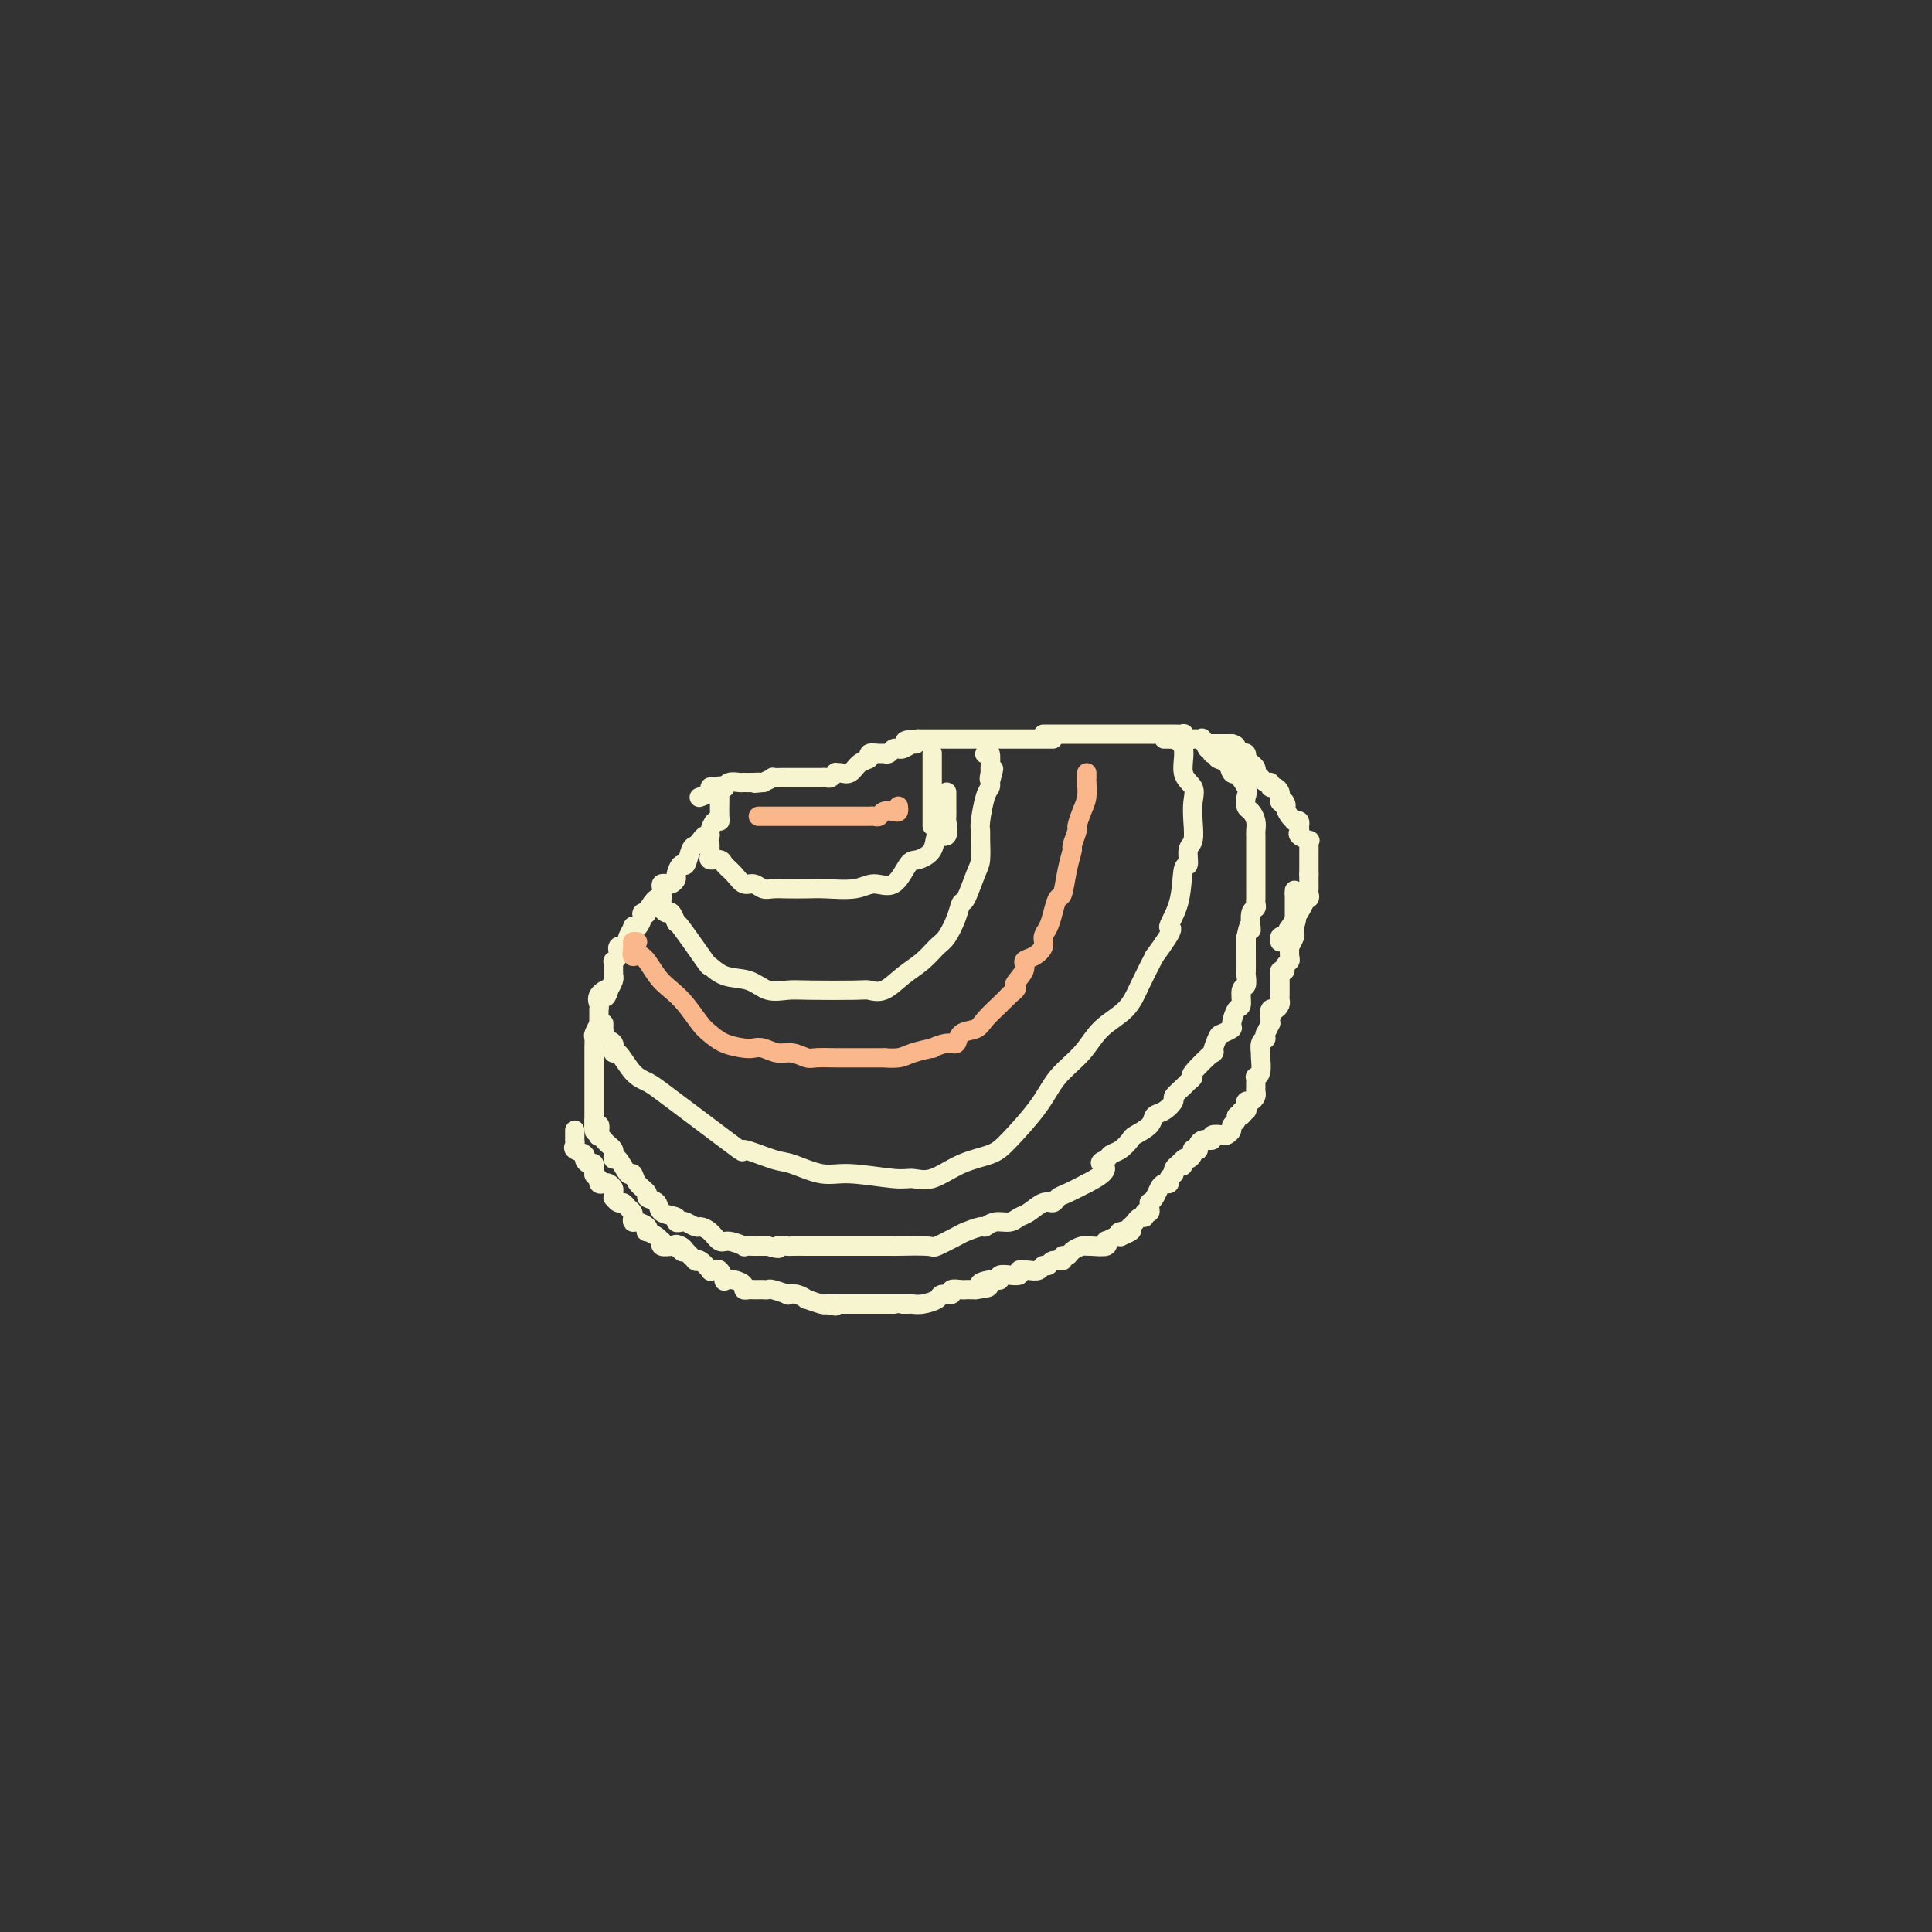 <svg viewBox='0 0 400 400' version='1.1' xmlns='http://www.w3.org/2000/svg' xmlns:xlink='http://www.w3.org/1999/xlink'><rect x="0" y="0" width="400" height="400" fill="#333333" stroke="none"/><g fill='none' stroke='#F7F5D0' stroke-width='4' stroke-linecap='round' stroke-linejoin='round'><path d='M149,163c-0.000,-0.229 -0.000,-0.457 0,0c0.000,0.457 0.001,1.601 0,2c-0.001,0.399 -0.003,0.053 0,0c0.003,-0.053 0.011,0.189 0,1c-0.011,0.811 -0.041,2.193 0,3c0.041,0.807 0.151,1.039 0,1c-0.151,-0.039 -0.565,-0.347 -1,0c-0.435,0.347 -0.890,1.351 -1,2c-0.110,0.649 0.125,0.945 0,1c-0.125,0.055 -0.611,-0.131 -1,0c-0.389,0.131 -0.681,0.580 -1,1c-0.319,0.420 -0.664,0.813 -1,1c-0.336,0.187 -0.664,0.168 -1,1c-0.336,0.832 -0.681,2.514 -1,3c-0.319,0.486 -0.611,-0.224 -1,0c-0.389,0.224 -0.874,1.381 -1,2c-0.126,0.619 0.106,0.701 0,1c-0.106,0.299 -0.550,0.815 -1,1c-0.450,0.185 -0.905,0.038 -1,0c-0.095,-0.038 0.172,0.032 0,0c-0.172,-0.032 -0.781,-0.167 -1,0c-0.219,0.167 -0.048,0.636 0,1c0.048,0.364 -0.028,0.623 0,1c0.028,0.377 0.162,0.871 0,1c-0.162,0.129 -0.618,-0.106 -1,0c-0.382,0.106 -0.691,0.553 -1,1'/><path d='M135,187c-2.329,3.245 -1.150,2.359 -1,2c0.150,-0.359 -0.729,-0.189 -1,0c-0.271,0.189 0.067,0.397 0,1c-0.067,0.603 -0.540,1.600 -1,2c-0.460,0.400 -0.907,0.202 -1,0c-0.093,-0.202 0.168,-0.408 0,0c-0.168,0.408 -0.767,1.429 -1,2c-0.233,0.571 -0.101,0.692 0,1c0.101,0.308 0.172,0.803 0,1c-0.172,0.197 -0.586,0.095 -1,0c-0.414,-0.095 -0.829,-0.184 -1,0c-0.171,0.184 -0.098,0.641 0,1c0.098,0.359 0.222,0.621 0,1c-0.222,0.379 -0.792,0.876 -1,1c-0.208,0.124 -0.056,-0.125 0,0c0.056,0.125 0.016,0.624 0,1c-0.016,0.376 -0.008,0.630 0,1c0.008,0.370 0.016,0.856 0,1c-0.016,0.144 -0.056,-0.054 0,0c0.056,0.054 0.207,0.361 0,1c-0.207,0.639 -0.774,1.611 -1,2c-0.226,0.389 -0.113,0.194 0,0'/><path d='M126,205c-1.271,2.752 0.052,0.633 0,0c-0.052,-0.633 -1.478,0.222 -2,1c-0.522,0.778 -0.140,1.479 0,2c0.140,0.521 0.038,0.860 0,1c-0.038,0.140 -0.010,0.080 0,0c0.010,-0.080 0.004,-0.181 0,0c-0.004,0.181 -0.005,0.644 0,1c0.005,0.356 0.015,0.605 0,1c-0.015,0.395 -0.057,0.936 0,1c0.057,0.064 0.211,-0.347 0,0c-0.211,0.347 -0.789,1.454 -1,2c-0.211,0.546 -0.057,0.531 0,1c0.057,0.469 0.015,1.421 0,2c-0.015,0.579 -0.004,0.785 0,1c0.004,0.215 0.001,0.439 0,1c-0.001,0.561 -0.000,1.459 0,2c0.000,0.541 0.000,0.726 0,1c-0.000,0.274 -0.000,0.638 0,1c0.000,0.362 0.000,0.724 0,1c-0.000,0.276 -0.000,0.468 0,1c0.000,0.532 0.000,1.404 0,2c-0.000,0.596 -0.000,0.915 0,1c0.000,0.085 0.000,-0.066 0,0c-0.000,0.066 -0.000,0.348 0,1c0.000,0.652 0.000,1.676 0,2c-0.000,0.324 -0.000,-0.050 0,0c0.000,0.050 0.000,0.525 0,1'/><path d='M123,232c-0.241,4.279 0.656,1.475 1,1c0.344,-0.475 0.134,1.378 0,2c-0.134,0.622 -0.194,0.011 0,0c0.194,-0.011 0.640,0.576 1,1c0.360,0.424 0.634,0.685 1,1c0.366,0.315 0.823,0.685 1,1c0.177,0.315 0.075,0.577 0,1c-0.075,0.423 -0.124,1.009 0,1c0.124,-0.009 0.419,-0.612 1,0c0.581,0.612 1.446,2.440 2,3c0.554,0.560 0.797,-0.149 1,0c0.203,0.149 0.367,1.157 1,2c0.633,0.843 1.736,1.521 2,2c0.264,0.479 -0.312,0.759 0,1c0.312,0.241 1.513,0.443 2,1c0.487,0.557 0.262,1.469 1,2c0.738,0.531 2.439,0.682 3,1c0.561,0.318 -0.019,0.803 0,1c0.019,0.197 0.638,0.107 1,0c0.362,-0.107 0.468,-0.231 1,0c0.532,0.231 1.492,0.817 2,1c0.508,0.183 0.565,-0.038 1,0c0.435,0.038 1.249,0.336 2,1c0.751,0.664 1.438,1.695 2,2c0.562,0.305 1.000,-0.114 2,0c1.000,0.114 2.561,0.763 3,1c0.439,0.237 -0.243,0.064 0,0c0.243,-0.064 1.412,-0.017 2,0c0.588,0.017 0.597,0.005 1,0c0.403,-0.005 1.202,-0.002 2,0'/><path d='M159,258c3.275,0.928 1.962,0.249 2,0c0.038,-0.249 1.428,-0.067 2,0c0.572,0.067 0.328,0.018 1,0c0.672,-0.018 2.260,-0.005 3,0c0.740,0.005 0.631,0.001 1,0c0.369,-0.001 1.216,-0.000 2,0c0.784,0.000 1.504,0.000 2,0c0.496,-0.000 0.769,-0.000 1,0c0.231,0.000 0.421,0.000 1,0c0.579,-0.000 1.547,-0.000 2,0c0.453,0.000 0.393,0.000 1,0c0.607,-0.000 1.883,-0.001 3,0c1.117,0.001 2.075,0.002 3,0c0.925,-0.002 1.817,-0.007 2,0c0.183,0.007 -0.342,0.027 1,0c1.342,-0.027 4.552,-0.102 6,0c1.448,0.102 1.133,0.382 2,0c0.867,-0.382 2.917,-1.427 4,-2c1.083,-0.573 1.200,-0.674 2,-1c0.800,-0.326 2.283,-0.875 3,-1c0.717,-0.125 0.666,0.175 1,0c0.334,-0.175 1.052,-0.825 2,-1c0.948,-0.175 2.128,0.126 3,0c0.872,-0.126 1.438,-0.678 2,-1c0.562,-0.322 1.122,-0.414 2,-1c0.878,-0.586 2.075,-1.665 3,-2c0.925,-0.335 1.578,0.075 2,0c0.422,-0.075 0.614,-0.636 1,-1c0.386,-0.364 0.968,-0.533 2,-1c1.032,-0.467 2.516,-1.234 4,-2'/><path d='M225,245c5.734,-2.870 3.568,-3.547 3,-4c-0.568,-0.453 0.462,-0.684 1,-1c0.538,-0.316 0.586,-0.717 1,-1c0.414,-0.283 1.195,-0.447 2,-1c0.805,-0.553 1.633,-1.495 2,-2c0.367,-0.505 0.274,-0.573 1,-1c0.726,-0.427 2.270,-1.213 3,-2c0.730,-0.787 0.647,-1.577 1,-2c0.353,-0.423 1.141,-0.480 2,-1c0.859,-0.520 1.790,-1.502 2,-2c0.210,-0.498 -0.302,-0.511 0,-1c0.302,-0.489 1.417,-1.453 2,-2c0.583,-0.547 0.635,-0.676 1,-1c0.365,-0.324 1.043,-0.844 1,-1c-0.043,-0.156 -0.809,0.050 0,-1c0.809,-1.050 3.191,-3.357 4,-4c0.809,-0.643 0.044,0.377 0,0c-0.044,-0.377 0.632,-2.151 1,-3c0.368,-0.849 0.428,-0.775 1,-1c0.572,-0.225 1.655,-0.751 2,-1c0.345,-0.249 -0.047,-0.223 0,-1c0.047,-0.777 0.534,-2.359 1,-3c0.466,-0.641 0.909,-0.341 1,-1c0.091,-0.659 -0.172,-2.277 0,-3c0.172,-0.723 0.778,-0.550 1,-1c0.222,-0.450 0.059,-1.521 0,-2c-0.059,-0.479 -0.016,-0.366 0,-1c0.016,-0.634 0.004,-2.015 0,-3c-0.004,-0.985 -0.001,-1.573 0,-2c0.001,-0.427 0.000,-0.693 0,-1c-0.000,-0.307 -0.000,-0.653 0,-1'/><path d='M258,194c0.686,-3.438 0.902,-2.532 1,-2c0.098,0.532 0.079,0.689 0,0c-0.079,-0.689 -0.217,-2.225 0,-3c0.217,-0.775 0.790,-0.789 1,-1c0.210,-0.211 0.056,-0.619 0,-1c-0.056,-0.381 -0.015,-0.736 0,-1c0.015,-0.264 0.004,-0.438 0,-1c-0.004,-0.562 -0.001,-1.513 0,-2c0.001,-0.487 0.000,-0.510 0,-1c-0.000,-0.490 -0.000,-1.448 0,-2c0.000,-0.552 0.000,-0.697 0,-1c-0.000,-0.303 -0.000,-0.763 0,-1c0.000,-0.237 0.001,-0.251 0,-1c-0.001,-0.749 -0.003,-2.232 0,-3c0.003,-0.768 0.011,-0.821 0,-1c-0.011,-0.179 -0.042,-0.485 0,-1c0.042,-0.515 0.157,-1.239 0,-2c-0.157,-0.761 -0.586,-1.560 -1,-2c-0.414,-0.440 -0.814,-0.521 -1,-1c-0.186,-0.479 -0.158,-1.356 0,-2c0.158,-0.644 0.447,-1.055 0,-2c-0.447,-0.945 -1.630,-2.424 -2,-3c-0.370,-0.576 0.074,-0.249 0,0c-0.074,0.249 -0.665,0.420 -1,0c-0.335,-0.420 -0.415,-1.432 -1,-2c-0.585,-0.568 -1.676,-0.691 -2,-1c-0.324,-0.309 0.119,-0.805 0,-1c-0.119,-0.195 -0.801,-0.091 -1,0c-0.199,0.091 0.086,0.169 0,0c-0.086,-0.169 -0.543,-0.584 -1,-1'/><path d='M250,155c-1.730,-2.773 -1.055,-2.206 -1,-2c0.055,0.206 -0.511,0.051 -1,0c-0.489,-0.051 -0.900,0.000 -1,0c-0.100,-0.000 0.110,-0.053 0,0c-0.110,0.053 -0.539,0.210 -1,0c-0.461,-0.210 -0.953,-0.788 -1,-1c-0.047,-0.212 0.353,-0.057 0,0c-0.353,0.057 -1.457,0.015 -2,0c-0.543,-0.015 -0.525,-0.004 -1,0c-0.475,0.004 -1.441,0.001 -2,0c-0.559,-0.001 -0.709,-0.000 -1,0c-0.291,0.000 -0.723,0.000 -1,0c-0.277,-0.000 -0.398,-0.000 -1,0c-0.602,0.000 -1.685,0.000 -2,0c-0.315,-0.000 0.139,-0.000 0,0c-0.139,0.000 -0.871,0.000 -1,0c-0.129,-0.000 0.344,-0.000 0,0c-0.344,0.000 -1.506,0.000 -2,0c-0.494,-0.000 -0.319,-0.000 -1,0c-0.681,0.000 -2.218,0.000 -3,0c-0.782,-0.000 -0.808,-0.000 -1,0c-0.192,0.000 -0.551,0.000 -1,0c-0.449,-0.000 -0.988,-0.000 -1,0c-0.012,0.000 0.502,0.000 0,0c-0.502,-0.000 -2.021,-0.000 -3,0c-0.979,0.000 -1.417,0.000 -2,0c-0.583,-0.000 -1.309,-0.000 -2,0c-0.691,0.000 -1.345,0.000 -2,0'/><path d='M218,153c-0.311,0.000 -0.623,0.000 -1,0c-0.377,0.000 -0.821,0.000 -1,0c-0.179,0.000 -0.094,0.000 0,0c0.094,-0.000 0.198,0.000 0,0c-0.198,0.000 -0.696,0.000 -1,0c-0.304,0.000 -0.414,0.000 -1,0c-0.586,0.000 -1.648,0.000 -2,0c-0.352,0.000 0.007,0.000 0,0c-0.007,0.000 -0.379,0.000 -1,0c-0.621,0.000 -1.490,0.000 -2,0c-0.510,0.000 -0.660,0.000 -1,0c-0.340,0.000 -0.870,0.000 -1,0c-0.130,0.000 0.138,0.000 0,0c-0.138,-0.000 -0.684,-0.000 -1,0c-0.316,0.000 -0.403,0.000 -1,0c-0.597,0.000 -1.705,0.000 -2,0c-0.295,0.000 0.224,0.000 0,0c-0.224,0.000 -1.191,0.000 -2,0c-0.809,0.000 -1.459,0.000 -2,0c-0.541,0.000 -0.971,0.000 -1,0c-0.029,0.000 0.344,0.000 0,0c-0.344,0.000 -1.405,0.000 -2,0c-0.595,0.000 -0.723,0.000 -1,0c-0.277,0.000 -0.703,0.000 -1,0c-0.297,0.000 -0.465,0.000 -1,0c-0.535,0.000 -1.439,0.000 -2,0c-0.561,0.000 -0.781,0.000 -1,0'/><path d='M190,153c-4.586,0.243 -2.051,0.850 -1,1c1.051,0.150 0.618,-0.157 0,0c-0.618,0.157 -1.422,0.778 -2,1c-0.578,0.222 -0.929,0.045 -1,0c-0.071,-0.045 0.137,0.041 0,0c-0.137,-0.041 -0.619,-0.208 -1,0c-0.381,0.208 -0.661,0.791 -1,1c-0.339,0.209 -0.738,0.044 -1,0c-0.262,-0.044 -0.388,0.034 -1,0c-0.612,-0.034 -1.712,-0.181 -2,0c-0.288,0.181 0.234,0.690 0,1c-0.234,0.310 -1.225,0.422 -2,1c-0.775,0.578 -1.335,1.623 -2,2c-0.665,0.377 -1.435,0.087 -2,0c-0.565,-0.087 -0.925,0.029 -1,0c-0.075,-0.029 0.136,-0.204 0,0c-0.136,0.204 -0.618,0.787 -1,1c-0.382,0.213 -0.665,0.057 -1,0c-0.335,-0.057 -0.723,-0.015 -1,0c-0.277,0.015 -0.442,0.004 -1,0c-0.558,-0.004 -1.509,-0.001 -2,0c-0.491,0.001 -0.524,0.000 -1,0c-0.476,-0.000 -1.397,-0.000 -2,0c-0.603,0.000 -0.887,0.000 -1,0c-0.113,-0.000 -0.053,-0.001 0,0c0.053,0.001 0.100,0.003 0,0c-0.100,-0.003 -0.346,-0.011 -1,0c-0.654,0.011 -1.714,0.041 -2,0c-0.286,-0.041 0.204,-0.155 0,0c-0.204,0.155 -1.102,0.577 -2,1'/><path d='M158,162c-2.984,0.309 -1.443,0.083 -1,0c0.443,-0.083 -0.214,-0.023 -1,0c-0.786,0.023 -1.703,0.010 -2,0c-0.297,-0.010 0.027,-0.017 0,0c-0.027,0.017 -0.403,0.057 -1,0c-0.597,-0.057 -1.413,-0.211 -2,0c-0.587,0.211 -0.945,0.789 -1,1c-0.055,0.211 0.191,0.056 0,0c-0.191,-0.056 -0.820,-0.012 -1,0c-0.180,0.012 0.088,-0.007 0,0c-0.088,0.007 -0.532,0.041 -1,0c-0.468,-0.041 -0.961,-0.155 -1,0c-0.039,0.155 0.374,0.580 0,1c-0.374,0.420 -1.535,0.834 -2,1c-0.465,0.166 -0.232,0.083 0,0'/><path d='M137,187c0.025,-0.078 0.049,-0.156 0,0c-0.049,0.156 -0.172,0.546 0,1c0.172,0.454 0.639,0.971 1,1c0.361,0.029 0.617,-0.429 1,0c0.383,0.429 0.894,1.744 1,2c0.106,0.256 -0.194,-0.546 1,1c1.194,1.546 3.883,5.441 5,7c1.117,1.559 0.662,0.782 1,1c0.338,0.218 1.470,1.431 3,2c1.530,0.569 3.457,0.492 5,1c1.543,0.508 2.702,1.600 4,2c1.298,0.400 2.734,0.110 4,0c1.266,-0.110 2.361,-0.038 5,0c2.639,0.038 6.821,0.044 9,0c2.179,-0.044 2.355,-0.137 3,0c0.645,0.137 1.758,0.506 3,0c1.242,-0.506 2.613,-1.885 4,-3c1.387,-1.115 2.792,-1.967 4,-3c1.208,-1.033 2.221,-2.248 3,-3c0.779,-0.752 1.326,-1.041 2,-2c0.674,-0.959 1.477,-2.587 2,-4c0.523,-1.413 0.767,-2.613 1,-3c0.233,-0.387 0.455,0.037 1,-1c0.545,-1.037 1.413,-3.535 2,-5c0.587,-1.465 0.892,-1.898 1,-3c0.108,-1.102 0.019,-2.873 0,-4c-0.019,-1.127 0.034,-1.611 0,-2c-0.034,-0.389 -0.153,-0.681 0,-2c0.153,-1.319 0.580,-3.663 1,-5c0.420,-1.337 0.834,-1.668 1,-2c0.166,-0.332 0.083,-0.666 0,-1'/><path d='M205,162c1.391,-5.119 0.369,-1.918 0,-1c-0.369,0.918 -0.085,-0.447 0,-1c0.085,-0.553 -0.029,-0.292 0,-1c0.029,-0.708 0.200,-2.383 0,-3c-0.200,-0.617 -0.771,-0.176 -1,0c-0.229,0.176 -0.114,0.088 0,0'/><path d='M147,175c-0.015,0.341 -0.030,0.682 0,1c0.030,0.318 0.105,0.612 0,1c-0.105,0.388 -0.390,0.868 0,1c0.390,0.132 1.455,-0.085 2,0c0.545,0.085 0.569,0.471 1,1c0.431,0.529 1.270,1.199 2,2c0.730,0.801 1.352,1.731 2,2c0.648,0.269 1.321,-0.124 2,0c0.679,0.124 1.365,0.765 2,1c0.635,0.235 1.219,0.064 2,0c0.781,-0.064 1.758,-0.022 3,0c1.242,0.022 2.748,0.024 4,0c1.252,-0.024 2.251,-0.073 4,0c1.749,0.073 4.249,0.270 6,0c1.751,-0.270 2.753,-1.005 4,-1c1.247,0.005 2.738,0.749 4,0c1.262,-0.749 2.293,-2.993 3,-4c0.707,-1.007 1.089,-0.778 2,-1c0.911,-0.222 2.349,-0.895 3,-2c0.651,-1.105 0.514,-2.642 1,-3c0.486,-0.358 1.594,0.461 2,0c0.406,-0.461 0.109,-2.204 0,-3c-0.109,-0.796 -0.029,-0.644 0,-1c0.029,-0.356 0.008,-1.219 0,-2c-0.008,-0.781 -0.002,-1.479 0,-2c0.002,-0.521 0.001,-0.863 0,-1c-0.001,-0.137 -0.000,-0.068 0,0'/><path d='M125,212c0.004,-0.090 0.009,-0.180 0,0c-0.009,0.180 -0.031,0.631 0,1c0.031,0.369 0.115,0.656 0,1c-0.115,0.344 -0.428,0.747 0,1c0.428,0.253 1.598,0.358 2,1c0.402,0.642 0.035,1.823 0,2c-0.035,0.177 0.263,-0.650 1,0c0.737,0.650 1.913,2.778 3,4c1.087,1.222 2.083,1.538 3,2c0.917,0.462 1.753,1.071 3,2c1.247,0.929 2.904,2.179 4,3c1.096,0.821 1.631,1.213 4,3c2.369,1.787 6.573,4.970 8,6c1.427,1.030 0.078,-0.093 1,0c0.922,0.093 4.116,1.402 6,2c1.884,0.598 2.457,0.485 4,1c1.543,0.515 4.056,1.657 6,2c1.944,0.343 3.319,-0.114 6,0c2.681,0.114 6.668,0.799 9,1c2.332,0.201 3.009,-0.081 4,0c0.991,0.081 2.296,0.526 4,0c1.704,-0.526 3.809,-2.023 6,-3c2.191,-0.977 4.470,-1.436 6,-2c1.530,-0.564 2.312,-1.235 4,-3c1.688,-1.765 4.283,-4.624 6,-7c1.717,-2.376 2.556,-4.269 4,-6c1.444,-1.731 3.492,-3.301 5,-5c1.508,-1.699 2.476,-3.528 4,-5c1.524,-1.472 3.603,-2.589 5,-4c1.397,-1.411 2.114,-3.118 3,-5c0.886,-1.882 1.943,-3.941 3,-6'/><path d='M239,198c5.211,-7.047 3.238,-5.664 3,-6c-0.238,-0.336 1.261,-2.392 2,-5c0.739,-2.608 0.720,-5.768 1,-7c0.280,-1.232 0.859,-0.535 1,-1c0.141,-0.465 -0.156,-2.092 0,-3c0.156,-0.908 0.766,-1.098 1,-2c0.234,-0.902 0.093,-2.518 0,-4c-0.093,-1.482 -0.138,-2.832 0,-4c0.138,-1.168 0.458,-2.155 0,-3c-0.458,-0.845 -1.696,-1.547 -2,-3c-0.304,-1.453 0.326,-3.657 0,-5c-0.326,-1.343 -1.608,-1.824 -2,-2c-0.392,-0.176 0.105,-0.047 0,0c-0.105,0.047 -0.812,0.013 -1,0c-0.188,-0.013 0.142,-0.003 0,0c-0.142,0.003 -0.755,0.001 -1,0c-0.245,-0.001 -0.123,-0.000 0,0'/><path d='M119,234c0.000,0.455 0.001,0.909 0,1c-0.001,0.091 -0.002,-0.183 0,0c0.002,0.183 0.008,0.823 0,1c-0.008,0.177 -0.031,-0.108 0,0c0.031,0.108 0.116,0.607 0,1c-0.116,0.393 -0.434,0.678 0,1c0.434,0.322 1.619,0.682 2,1c0.381,0.318 -0.042,0.593 0,1c0.042,0.407 0.547,0.944 1,1c0.453,0.056 0.853,-0.370 1,0c0.147,0.370 0.042,1.534 0,2c-0.042,0.466 -0.021,0.233 0,0'/><path d='M123,243c0.858,1.559 1.004,0.957 1,1c-0.004,0.043 -0.159,0.732 0,1c0.159,0.268 0.631,0.114 1,0c0.369,-0.114 0.634,-0.189 1,0c0.366,0.189 0.833,0.643 1,1c0.167,0.357 0.034,0.617 0,1c-0.034,0.383 0.032,0.890 0,1c-0.032,0.110 -0.163,-0.178 0,0c0.163,0.178 0.618,0.821 1,1c0.382,0.179 0.690,-0.106 1,0c0.310,0.106 0.621,0.602 1,1c0.379,0.398 0.827,0.698 1,1c0.173,0.302 0.071,0.607 0,1c-0.071,0.393 -0.112,0.875 0,1c0.112,0.125 0.376,-0.107 1,0c0.624,0.107 1.607,0.555 2,1c0.393,0.445 0.197,0.889 0,1c-0.197,0.111 -0.394,-0.110 0,0c0.394,0.110 1.380,0.551 2,1c0.620,0.449 0.873,0.905 1,1c0.127,0.095 0.127,-0.170 0,0c-0.127,0.170 -0.380,0.777 0,1c0.380,0.223 1.394,0.064 2,0c0.606,-0.064 0.803,-0.032 1,0'/><path d='M140,258c2.577,2.328 0.519,0.648 0,0c-0.519,-0.648 0.502,-0.264 1,0c0.498,0.264 0.475,0.408 1,1c0.525,0.592 1.598,1.630 2,2c0.402,0.370 0.131,0.071 0,0c-0.131,-0.071 -0.123,0.087 0,0c0.123,-0.087 0.361,-0.418 1,0c0.639,0.418 1.678,1.583 2,2c0.322,0.417 -0.073,0.084 0,0c0.073,-0.084 0.613,0.082 1,0c0.387,-0.082 0.619,-0.412 1,0c0.381,0.412 0.910,1.564 1,2c0.090,0.436 -0.260,0.155 0,0c0.260,-0.155 1.130,-0.185 2,0c0.870,0.185 1.739,0.586 2,1c0.261,0.414 -0.085,0.843 0,1c0.085,0.157 0.601,0.042 1,0c0.399,-0.042 0.682,-0.012 1,0c0.318,0.012 0.671,0.007 1,0c0.329,-0.007 0.633,-0.016 1,0c0.367,0.016 0.797,0.056 1,0c0.203,-0.056 0.178,-0.207 1,0c0.822,0.207 2.491,0.772 3,1c0.509,0.228 -0.140,0.117 0,0c0.140,-0.117 1.071,-0.241 2,0c0.929,0.241 1.857,0.848 2,1c0.143,0.152 -0.500,-0.151 0,0c0.500,0.151 2.143,0.758 3,1c0.857,0.242 0.929,0.121 1,0'/><path d='M171,270c3.412,0.774 1.444,0.207 1,0c-0.444,-0.207 0.638,-0.056 1,0c0.362,0.056 0.005,0.015 0,0c-0.005,-0.015 0.341,-0.004 1,0c0.659,0.004 1.629,0.001 2,0c0.371,-0.001 0.141,-0.000 0,0c-0.141,0.000 -0.194,0.000 0,0c0.194,-0.000 0.633,-0.000 1,0c0.367,0.000 0.660,0.000 1,0c0.340,-0.000 0.726,-0.000 1,0c0.274,0.000 0.437,0.000 1,0c0.563,-0.000 1.526,-0.000 2,0c0.474,0.000 0.460,0.000 1,0c0.540,-0.000 1.636,-0.000 2,0c0.364,0.000 -0.003,0.001 0,0c0.003,-0.001 0.376,-0.003 1,0c0.624,0.003 1.500,0.011 2,0c0.500,-0.011 0.625,-0.040 1,0c0.375,0.040 0.999,0.151 2,0c1.001,-0.151 2.380,-0.562 3,-1c0.620,-0.438 0.481,-0.902 1,-1c0.519,-0.098 1.697,0.170 2,0c0.303,-0.170 -0.270,-0.778 0,-1c0.270,-0.222 1.382,-0.060 2,0c0.618,0.060 0.743,0.016 1,0c0.257,-0.016 0.645,-0.005 1,0c0.355,0.005 0.678,0.002 1,0'/><path d='M202,267c4.936,-0.626 1.776,-0.689 1,-1c-0.776,-0.311 0.834,-0.868 2,-1c1.166,-0.132 1.890,0.162 2,0c0.110,-0.162 -0.392,-0.779 0,-1c0.392,-0.221 1.678,-0.045 2,0c0.322,0.045 -0.321,-0.040 0,0c0.321,0.040 1.605,0.207 2,0c0.395,-0.207 -0.097,-0.786 0,-1c0.097,-0.214 0.785,-0.061 1,0c0.215,0.061 -0.044,0.032 0,0c0.044,-0.032 0.392,-0.065 1,0c0.608,0.065 1.477,0.229 2,0c0.523,-0.229 0.700,-0.850 1,-1c0.300,-0.150 0.725,0.171 1,0c0.275,-0.171 0.401,-0.833 1,-1c0.599,-0.167 1.670,0.162 2,0c0.330,-0.162 -0.080,-0.814 0,-1c0.080,-0.186 0.649,0.093 1,0c0.351,-0.093 0.484,-0.560 1,-1c0.516,-0.440 1.416,-0.854 2,-1c0.584,-0.146 0.850,-0.025 1,0c0.150,0.025 0.182,-0.045 1,0c0.818,0.045 2.422,0.204 3,0c0.578,-0.204 0.130,-0.773 0,-1c-0.130,-0.227 0.058,-0.112 0,0c-0.058,0.112 -0.362,0.223 0,0c0.362,-0.223 1.389,-0.778 2,-1c0.611,-0.222 0.805,-0.111 1,0'/><path d='M232,256c4.598,-1.946 1.092,-1.310 0,-1c-1.092,0.310 0.228,0.294 1,0c0.772,-0.294 0.994,-0.868 1,-1c0.006,-0.132 -0.205,0.176 0,0c0.205,-0.176 0.824,-0.836 1,-1c0.176,-0.164 -0.093,0.167 0,0c0.093,-0.167 0.547,-0.832 1,-1c0.453,-0.168 0.906,0.161 1,0c0.094,-0.161 -0.172,-0.813 0,-1c0.172,-0.187 0.781,0.092 1,0c0.219,-0.092 0.048,-0.553 0,-1c-0.048,-0.447 0.028,-0.880 0,-1c-0.028,-0.120 -0.162,0.073 0,0c0.162,-0.073 0.618,-0.412 1,-1c0.382,-0.588 0.691,-1.425 1,-2c0.309,-0.575 0.618,-0.889 1,-1c0.382,-0.111 0.838,-0.020 1,0c0.162,0.020 0.029,-0.032 0,0c-0.029,0.032 0.044,0.149 0,0c-0.044,-0.149 -0.205,-0.565 0,-1c0.205,-0.435 0.777,-0.890 1,-1c0.223,-0.110 0.099,0.124 0,0c-0.099,-0.124 -0.171,-0.607 0,-1c0.171,-0.393 0.586,-0.697 1,-1'/><path d='M244,241c2.080,-2.338 1.279,-0.682 1,0c-0.279,0.682 -0.036,0.389 0,0c0.036,-0.389 -0.135,-0.875 0,-1c0.135,-0.125 0.576,0.110 1,0c0.424,-0.110 0.832,-0.565 1,-1c0.168,-0.435 0.097,-0.851 0,-1c-0.097,-0.149 -0.219,-0.030 0,0c0.219,0.030 0.781,-0.030 1,0c0.219,0.030 0.096,0.151 0,0c-0.096,-0.151 -0.165,-0.575 0,-1c0.165,-0.425 0.564,-0.850 1,-1c0.436,-0.150 0.908,-0.026 1,0c0.092,0.026 -0.197,-0.045 0,0c0.197,0.045 0.880,0.205 1,0c0.120,-0.205 -0.323,-0.776 0,-1c0.323,-0.224 1.411,-0.101 2,0c0.589,0.101 0.679,0.181 1,0c0.321,-0.181 0.874,-0.623 1,-1c0.126,-0.377 -0.176,-0.689 0,-1c0.176,-0.311 0.831,-0.619 1,-1c0.169,-0.381 -0.147,-0.833 0,-1c0.147,-0.167 0.756,-0.048 1,0c0.244,0.048 0.122,0.024 0,0'/><path d='M257,231c1.951,-1.785 0.329,-1.248 0,-1c-0.329,0.248 0.633,0.207 1,0c0.367,-0.207 0.137,-0.580 0,-1c-0.137,-0.420 -0.180,-0.887 0,-1c0.180,-0.113 0.584,0.128 1,0c0.416,-0.128 0.843,-0.626 1,-1c0.157,-0.374 0.042,-0.626 0,-1c-0.042,-0.374 -0.012,-0.870 0,-1c0.012,-0.130 0.007,0.108 0,0c-0.007,-0.108 -0.016,-0.561 0,-1c0.016,-0.439 0.057,-0.864 0,-1c-0.057,-0.136 -0.211,0.016 0,0c0.211,-0.016 0.789,-0.199 1,-1c0.211,-0.801 0.056,-2.221 0,-3c-0.056,-0.779 -0.011,-0.917 0,-1c0.011,-0.083 -0.011,-0.112 0,0c0.011,0.112 0.056,0.365 0,0c-0.056,-0.365 -0.212,-1.350 0,-2c0.212,-0.650 0.793,-0.967 1,-1c0.207,-0.033 0.041,0.216 0,0c-0.041,-0.216 0.041,-0.898 0,-1c-0.041,-0.102 -0.207,0.375 0,0c0.207,-0.375 0.786,-1.601 1,-2c0.214,-0.399 0.061,0.029 0,0c-0.061,-0.029 -0.031,-0.514 0,-1'/><path d='M263,211c0.940,-3.256 0.290,-1.397 0,-1c-0.290,0.397 -0.221,-0.667 0,-1c0.221,-0.333 0.595,0.065 1,0c0.405,-0.065 0.841,-0.592 1,-1c0.159,-0.408 0.043,-0.697 0,-1c-0.043,-0.303 -0.011,-0.620 0,-1c0.011,-0.380 0.003,-0.822 0,-1c-0.003,-0.178 -0.001,-0.090 0,0c0.001,0.090 0.001,0.183 0,0c-0.001,-0.183 -0.001,-0.641 0,-1c0.001,-0.359 0.004,-0.617 0,-1c-0.004,-0.383 -0.016,-0.890 0,-1c0.016,-0.110 0.061,0.177 0,0c-0.061,-0.177 -0.226,-0.820 0,-1c0.226,-0.180 0.845,0.102 1,0c0.155,-0.102 -0.154,-0.588 0,-1c0.154,-0.412 0.772,-0.750 1,-1c0.228,-0.250 0.065,-0.414 0,-1c-0.065,-0.586 -0.031,-1.596 0,-2c0.031,-0.404 0.061,-0.202 0,0c-0.061,0.202 -0.212,0.405 0,0c0.212,-0.405 0.788,-1.417 1,-2c0.212,-0.583 0.061,-0.738 0,-1c-0.061,-0.262 -0.030,-0.631 0,-1'/><path d='M268,192c0.774,-2.952 0.207,-0.834 0,0c-0.207,0.834 -0.056,0.382 0,0c0.056,-0.382 0.015,-0.693 0,-1c-0.015,-0.307 -0.004,-0.608 0,-1c0.004,-0.392 0.001,-0.874 0,-1c-0.001,-0.126 -0.000,0.106 0,0c0.000,-0.106 0.000,-0.549 0,-1c-0.000,-0.451 -0.000,-0.908 0,-1c0.000,-0.092 0.000,0.182 0,0c-0.000,-0.182 -0.000,-0.818 0,-1c0.000,-0.182 0.000,0.091 0,0c-0.000,-0.091 -0.000,-0.545 0,-1'/><path d='M268,185c0.000,-1.167 0.000,-0.583 0,0'/><path d='M250,154c0.418,0.000 0.837,0.000 1,0c0.163,0.000 0.072,0.000 0,0c-0.072,0.000 -0.124,0.000 0,0c0.124,0.000 0.425,0.000 1,0c0.575,0.000 1.424,0.000 2,0c0.576,0.000 0.879,0.000 1,0c0.121,0.000 0.061,0.000 0,0'/><path d='M255,154c1.012,0.167 1.042,0.585 1,1c-0.042,0.415 -0.156,0.828 0,1c0.156,0.172 0.580,0.102 1,0c0.420,-0.102 0.834,-0.235 1,0c0.166,0.235 0.083,0.837 0,1c-0.083,0.163 -0.167,-0.115 0,0c0.167,0.115 0.585,0.623 1,1c0.415,0.377 0.829,0.622 1,1c0.171,0.378 0.101,0.890 0,1c-0.101,0.110 -0.233,-0.182 0,0c0.233,0.182 0.832,0.837 1,1c0.168,0.163 -0.096,-0.167 0,0c0.096,0.167 0.551,0.832 1,1c0.449,0.168 0.891,-0.161 1,0c0.109,0.161 -0.114,0.813 0,1c0.114,0.187 0.567,-0.090 1,0c0.433,0.090 0.848,0.546 1,1c0.152,0.454 0.041,0.905 0,1c-0.041,0.095 -0.011,-0.167 0,0c0.011,0.167 0.003,0.762 0,1c-0.003,0.238 -0.002,0.119 0,0'/><path d='M265,166c1.785,1.824 1.249,0.384 1,0c-0.249,-0.384 -0.211,0.290 0,1c0.211,0.710 0.596,1.457 1,2c0.404,0.543 0.826,0.881 1,1c0.174,0.119 0.099,0.017 0,0c-0.099,-0.017 -0.222,0.051 0,0c0.222,-0.051 0.790,-0.221 1,0c0.210,0.221 0.064,0.834 0,1c-0.064,0.166 -0.045,-0.114 0,0c0.045,0.114 0.117,0.622 0,1c-0.117,0.378 -0.424,0.627 0,1c0.424,0.373 1.578,0.870 2,1c0.422,0.130 0.113,-0.106 0,0c-0.113,0.106 -0.030,0.553 0,1c0.030,0.447 0.008,0.894 0,1c-0.008,0.106 -0.002,-0.130 0,0c0.002,0.130 0.001,0.626 0,1c-0.001,0.374 -0.000,0.625 0,1c0.000,0.375 0.000,0.874 0,1c-0.000,0.126 -0.000,-0.120 0,0c0.000,0.120 0.000,0.606 0,1c-0.000,0.394 -0.000,0.697 0,1'/><path d='M271,181c0.000,1.250 0.000,0.874 0,1c-0.000,0.126 -0.000,0.755 0,1c0.000,0.245 0.001,0.108 0,0c-0.001,-0.108 -0.005,-0.186 0,0c0.005,0.186 0.018,0.637 0,1c-0.018,0.363 -0.069,0.638 0,1c0.069,0.362 0.257,0.811 0,1c-0.257,0.189 -0.958,0.120 -1,0c-0.042,-0.120 0.576,-0.290 0,1c-0.576,1.290 -2.348,4.040 -3,5c-0.652,0.960 -0.186,0.132 0,0c0.186,-0.132 0.093,0.434 0,1'/><path d='M267,193c-0.785,2.099 -0.746,1.346 -1,1c-0.254,-0.346 -0.799,-0.285 -1,0c-0.201,0.285 -0.057,0.796 0,1c0.057,0.204 0.029,0.102 0,0'/><path d='M193,156c0.000,0.016 0.000,0.032 0,0c0.000,-0.032 0.000,-0.111 0,0c0.000,0.111 0.000,0.414 0,1c0.000,0.586 0.000,1.456 0,2c0.000,0.544 0.000,0.763 0,1c0.000,0.237 0.000,0.494 0,1c0.000,0.506 0.000,1.263 0,2c0.000,0.737 0.000,1.453 0,2c0.000,0.547 0.000,0.924 0,1c0.000,0.076 0.000,-0.148 0,0c0.000,0.148 0.000,0.667 0,1c-0.000,0.333 0.000,0.481 0,1c0.000,0.519 0.000,1.409 0,2c-0.000,0.591 -0.000,0.883 0,1c0.000,0.117 0.000,0.058 0,0'/></g>
<g fill='none' stroke='#FBB78C' stroke-width='4' stroke-linecap='round' stroke-linejoin='round'><path d='M132,195c-0.434,-0.045 -0.868,-0.091 -1,0c-0.132,0.091 0.036,0.317 0,1c-0.036,0.683 -0.278,1.823 0,2c0.278,0.177 1.075,-0.608 2,0c0.925,0.608 1.976,2.610 3,4c1.024,1.390 2.019,2.169 3,3c0.981,0.831 1.947,1.715 3,3c1.053,1.285 2.194,2.972 3,4c0.806,1.028 1.279,1.399 2,2c0.721,0.601 1.691,1.433 3,2c1.309,0.567 2.958,0.869 4,1c1.042,0.131 1.477,0.091 2,0c0.523,-0.091 1.135,-0.235 2,0c0.865,0.235 1.982,0.848 3,1c1.018,0.152 1.938,-0.155 3,0c1.062,0.155 2.266,0.774 3,1c0.734,0.226 0.999,0.060 2,0c1.001,-0.060 2.736,-0.015 4,0c1.264,0.015 2.055,0.001 4,0c1.945,-0.001 5.045,0.010 6,0c0.955,-0.010 -0.234,-0.040 0,0c0.234,0.040 1.890,0.150 3,0c1.110,-0.150 1.674,-0.560 3,-1c1.326,-0.440 3.414,-0.909 4,-1c0.586,-0.091 -0.330,0.198 0,0c0.330,-0.198 1.908,-0.881 3,-1c1.092,-0.119 1.700,0.326 2,0c0.300,-0.326 0.293,-1.424 1,-2c0.707,-0.576 2.128,-0.628 3,-1c0.872,-0.372 1.196,-1.062 2,-2c0.804,-0.938 2.087,-2.125 3,-3c0.913,-0.875 1.457,-1.437 2,-2'/><path d='M209,206c2.574,-2.003 1.009,-1.509 1,-2c-0.009,-0.491 1.538,-1.966 2,-3c0.462,-1.034 -0.160,-1.627 0,-2c0.160,-0.373 1.104,-0.525 2,-1c0.896,-0.475 1.746,-1.273 2,-2c0.254,-0.727 -0.086,-1.382 0,-2c0.086,-0.618 0.600,-1.200 1,-2c0.400,-0.800 0.686,-1.819 1,-3c0.314,-1.181 0.658,-2.524 1,-3c0.342,-0.476 0.684,-0.086 1,-1c0.316,-0.914 0.606,-3.132 1,-5c0.394,-1.868 0.893,-3.385 1,-4c0.107,-0.615 -0.178,-0.327 0,-1c0.178,-0.673 0.818,-2.306 1,-3c0.182,-0.694 -0.095,-0.448 0,-1c0.095,-0.552 0.561,-1.903 1,-3c0.439,-1.097 0.850,-1.940 1,-3c0.150,-1.060 0.040,-2.336 0,-3c-0.040,-0.664 -0.011,-0.717 0,-1c0.011,-0.283 0.003,-0.795 0,-1c-0.003,-0.205 -0.002,-0.102 0,0'/><path d='M157,169c0.543,0.000 1.086,0.000 1,0c-0.086,-0.000 -0.800,-0.000 0,0c0.800,0.000 3.114,0.000 4,0c0.886,-0.000 0.343,-0.000 1,0c0.657,0.000 2.513,0.000 4,0c1.487,-0.000 2.605,-0.000 3,0c0.395,0.000 0.067,0.000 1,0c0.933,-0.000 3.129,-0.000 4,0c0.871,0.000 0.419,0.001 1,0c0.581,-0.001 2.196,-0.004 3,0c0.804,0.004 0.796,0.015 1,0c0.204,-0.015 0.619,-0.056 1,0c0.381,0.056 0.729,0.207 1,0c0.271,-0.207 0.465,-0.774 1,-1c0.535,-0.226 1.411,-0.113 2,0c0.589,0.113 0.890,0.226 1,0c0.110,-0.226 0.030,-0.792 0,-1c-0.030,-0.208 -0.008,-0.060 0,0c0.008,0.060 0.004,0.030 0,0'/></g>
</svg>
